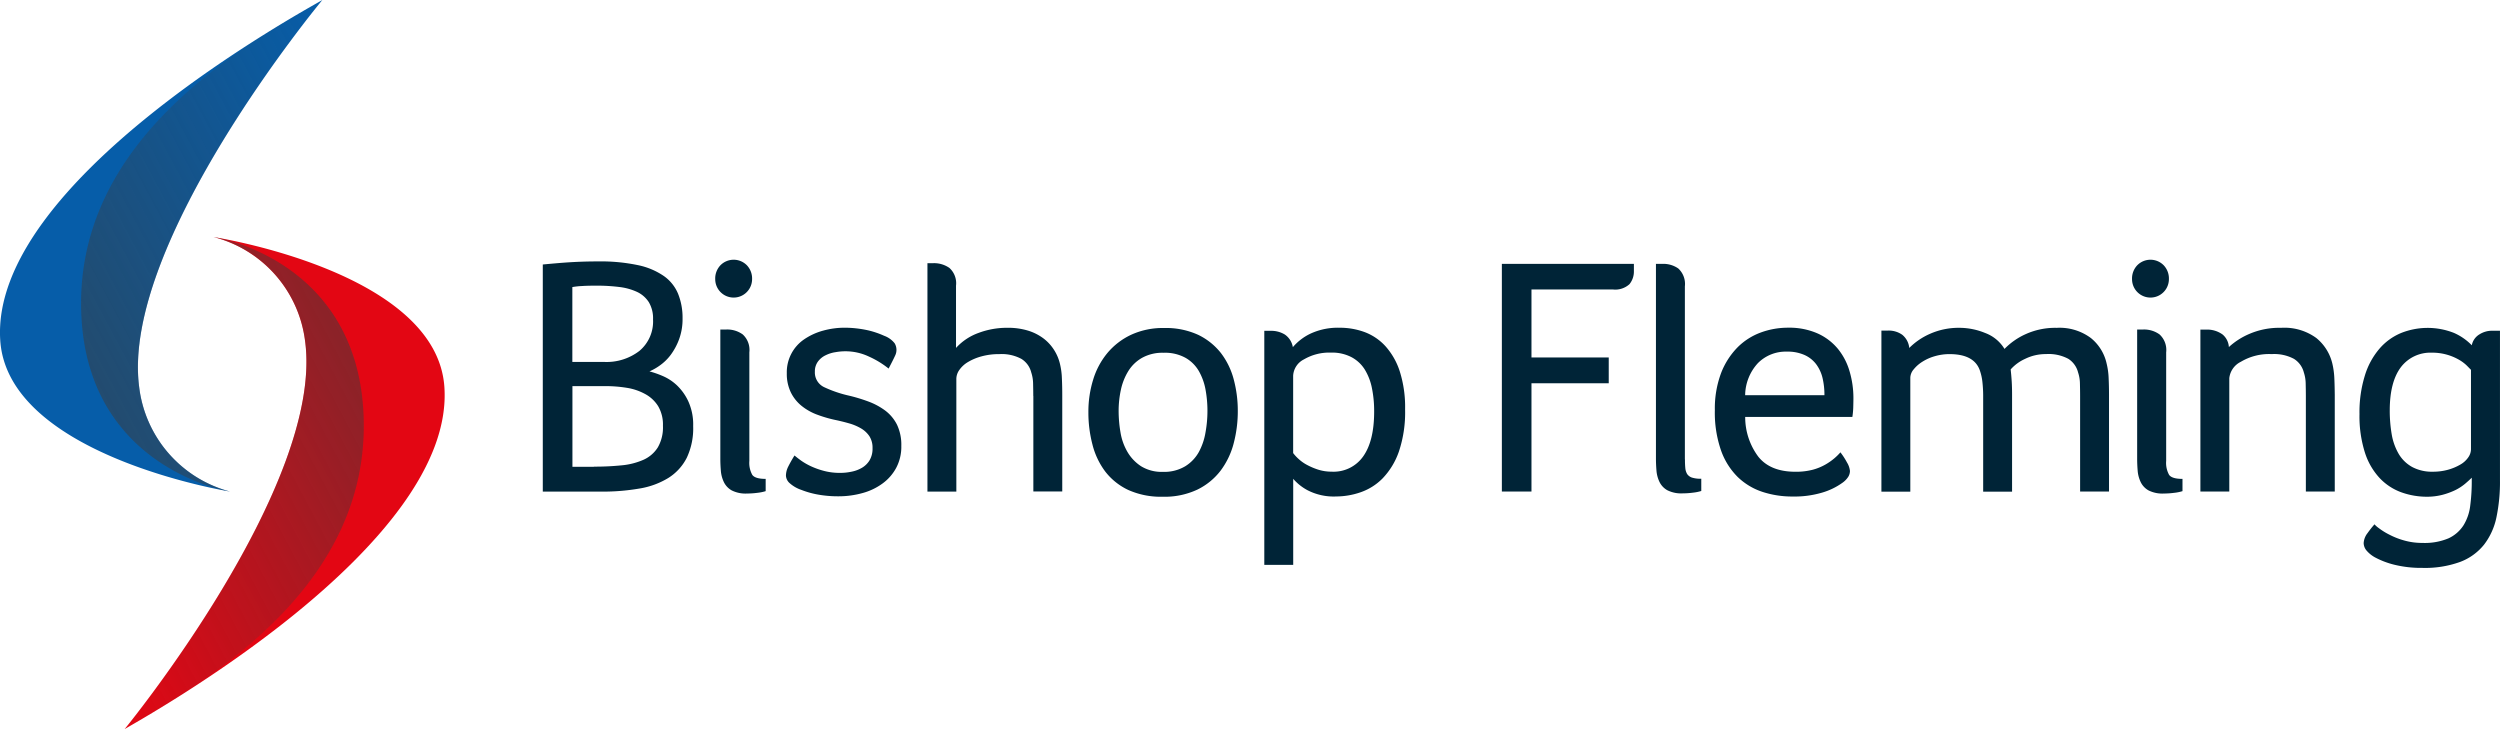<svg xmlns="http://www.w3.org/2000/svg" xmlns:xlink="http://www.w3.org/1999/xlink" viewBox="0 0 389.219 113.514"><defs><linearGradient id="linear-gradient" x1="-.027" y1=".994" x2=".834" y2=".092" gradientUnits="objectBoundingBox"><stop offset="0" stop-color="#3c3c3c" stop-opacity="0"/><stop offset="1" stop-color="#3c3c3c" stop-opacity=".549"/></linearGradient><linearGradient id="linear-gradient-2" x1="1.02" y1=".004" x2=".161" y2=".908" xlink:href="#linear-gradient"/><style>.cls-1{fill:#002437}</style></defs><g id="logo_col" transform="translate(-274.27 -40)"><g id="Group_60" data-name="Group 60" transform="translate(358.776 80.437)"><g id="Group_58" data-name="Group 58"><path id="Path_348" data-name="Path 348" class="cls-1" d="M84.962 55.29a10.717 10.717 0 01-1 4.93 7.943 7.943 0 01-2.862 3.131A12.4 12.4 0 0176.6 65a33.482 33.482 0 01-5.877.481H61.55v-35.36c1.456-.137 2.829-.261 4.133-.343s2.8-.137 4.5-.137a27.994 27.994 0 016.165.577 11.051 11.051 0 014.051 1.7 6.343 6.343 0 012.224 2.787 9.971 9.971 0 01.687 3.79 9.083 9.083 0 01-.536 3.254 9.8 9.8 0 01-1.291 2.417 7.592 7.592 0 01-1.675 1.648 8.841 8.841 0 01-1.648.947 14.84 14.84 0 012.046.714 7.583 7.583 0 012.224 1.456 8.229 8.229 0 011.771 2.485 8.728 8.728 0 01.761 3.874zm-6.248-16.628a4.9 4.9 0 00-.659-2.678 4.39 4.39 0 00-1.826-1.593 9.153 9.153 0 00-2.787-.769 28.076 28.076 0 00-3.529-.206c-.851 0-1.593.014-2.224.055a11.7 11.7 0 00-1.538.165v11.658h5.026a8.369 8.369 0 005.41-1.716 5.977 5.977 0 002.127-4.916zM69.5 61.593a41.632 41.632 0 004.339-.206 10.855 10.855 0 003.392-.865 5.079 5.079 0 002.225-1.922 6.245 6.245 0 00.8-3.378 5.645 5.645 0 00-.742-3.035 5.363 5.363 0 00-2.019-1.895 8.723 8.723 0 00-2.884-.975 20.617 20.617 0 00-3.364-.261h-5.083V61.62H69.5z" transform="translate(-61.55 -29.379)"/><path id="Path_349" data-name="Path 349" class="cls-1" d="M86.84 32.471a2.87 2.87 0 11-5.74 0 2.984 2.984 0 01.824-2.17 2.884 2.884 0 014.092 0 2.984 2.984 0 01.824 2.17zm-4.93 7.841h.961a4.11 4.11 0 012.513.769 3.272 3.272 0 011.03 2.787v16.9a3.864 3.864 0 00.453 2.17c.3.426 1 .632 2.087.632v1.909a6.811 6.811 0 01-1.291.261 13.025 13.025 0 01-1.62.11 4.779 4.779 0 01-2.362-.481 2.958 2.958 0 01-1.222-1.277 4.976 4.976 0 01-.481-1.771c-.055-.659-.082-1.291-.082-1.936V40.312z" transform="translate(-54.255 -29.45)"/><path id="Path_350" data-name="Path 350" class="cls-1" d="M104.4 38.41a3.679 3.679 0 011.648 1.181 2.006 2.006 0 01.055 1.936c-.261.59-1 1.991-1 1.991a14.115 14.115 0 00-3.062-1.867 8.5 8.5 0 00-3.694-.824 8.686 8.686 0 00-1.51.137 5.158 5.158 0 00-1.538.481 3.179 3.179 0 00-1.195.975 2.584 2.584 0 00-.481 1.593 2.526 2.526 0 001.51 2.43 18.583 18.583 0 003.749 1.277 25.9 25.9 0 013.09.934 10.534 10.534 0 012.636 1.428 6.285 6.285 0 011.813 2.2 7.315 7.315 0 01.659 3.282 6.989 6.989 0 01-.8 3.419 7.254 7.254 0 01-2.128 2.43 9.424 9.424 0 01-3.1 1.483 13.785 13.785 0 01-3.694.508 17.714 17.714 0 01-3.35-.288 13.509 13.509 0 01-2.5-.714 5.232 5.232 0 01-1.854-1.085 1.658 1.658 0 01-.535-1.14 3.2 3.2 0 01.371-1.428c.247-.494.563-1.057.961-1.7.247.206.59.481 1.03.8a9.97 9.97 0 001.593.906 11.92 11.92 0 002.046.714 9.494 9.494 0 002.389.288 8.33 8.33 0 001.854-.192 5.1 5.1 0 001.62-.618 3.391 3.391 0 001.167-1.167 3.55 3.55 0 00.45-1.88 3.3 3.3 0 00-.481-1.84 4 4 0 00-1.277-1.208 7.938 7.938 0 00-1.771-.769c-.659-.192-1.318-.357-1.991-.508a19.656 19.656 0 01-2.939-.824 8.647 8.647 0 01-2.485-1.346 6.244 6.244 0 01-1.744-2.115 6.59 6.59 0 01-.659-3.062 6.182 6.182 0 012.76-5.3 9.8 9.8 0 012.9-1.318 12.533 12.533 0 013.378-.453 17.05 17.05 0 013.694.426 13.6 13.6 0 012.415.827z" transform="translate(-51.263 -26.573)"/><path id="Path_351" data-name="Path 351" class="cls-1" d="M121.638 50.506c0-.673-.014-1.318-.027-1.936a5.687 5.687 0 00-.288-1.716 3.462 3.462 0 00-1.538-2.115 6.492 6.492 0 00-3.448-.739 10.131 10.131 0 00-2.733.343 8.375 8.375 0 00-2.115.879 4.329 4.329 0 00-1.346 1.222 2.45 2.45 0 00-.481 1.373V65.4h-4.5V29.84h.906a4.186 4.186 0 012.513.741 3.2 3.2 0 011.03 2.76v9.694a8.735 8.735 0 013.5-2.334 12.589 12.589 0 014.5-.8 10.585 10.585 0 013.254.453 7.828 7.828 0 012.389 1.222 6.83 6.83 0 011.62 1.771 6.987 6.987 0 01.906 2.115 11.165 11.165 0 01.316 2.362c.041.865.055 1.7.055 2.513v15.05h-4.5V50.506z" transform="translate(-45.277 -29.304)"/><path id="Path_352" data-name="Path 352" class="cls-1" d="M146.671 50.1a19.51 19.51 0 01-.632 5.012 12.175 12.175 0 01-2.032 4.27 10.146 10.146 0 01-3.625 2.966 11.966 11.966 0 01-5.4 1.112 12.391 12.391 0 01-5.369-1.057 9.8 9.8 0 01-3.57-2.856 11.762 11.762 0 01-2-4.216 19.675 19.675 0 01-.632-5.053 16.884 16.884 0 01.741-5.039 11.888 11.888 0 012.224-4.161 10.78 10.78 0 013.68-2.829 11.8 11.8 0 015.149-1.057 12.052 12.052 0 015.287 1.057 10.048 10.048 0 013.543 2.829 11.576 11.576 0 012 4.106 18.9 18.9 0 01.636 4.916zm-4.724 0a18.387 18.387 0 00-.288-3.254 9.054 9.054 0 00-1.03-2.911 5.6 5.6 0 00-2.073-2.087 6.569 6.569 0 00-3.447-.8 6.491 6.491 0 00-3.364.8 6.006 6.006 0 00-2.142 2.087 9.2 9.2 0 00-1.14 2.911 15.419 15.419 0 00-.343 3.254 19.8 19.8 0 00.288 3.337 8.859 8.859 0 001.085 3.048 6.688 6.688 0 002.115 2.224 6.1 6.1 0 003.392.879 6.369 6.369 0 003.5-.879 6.066 6.066 0 002.115-2.224 9.739 9.739 0 001.03-3.048 18.726 18.726 0 00.302-3.337z" transform="translate(-38.468 -26.562)"/><path id="Path_353" data-name="Path 353" class="cls-1" d="M144.352 37.641a4.063 4.063 0 012.2.577 3 3 0 011.25 1.964 8.292 8.292 0 012.8-2.128 10.158 10.158 0 014.5-.893 11.148 11.148 0 013.9.687 8.356 8.356 0 013.227 2.2 10.825 10.825 0 012.224 3.927 18.382 18.382 0 01.824 5.9 19.183 19.183 0 01-.975 6.591 11.4 11.4 0 01-2.54 4.161 8.906 8.906 0 01-3.474 2.17 11.684 11.684 0 01-3.707.632 8.878 8.878 0 01-4.5-.975 7.825 7.825 0 01-2.224-1.771v13.4h-4.5V37.641zm16.107 12.537a17.875 17.875 0 00-.343-3.6A8.818 8.818 0 00159 43.669a5.442 5.442 0 00-2.06-1.922 6.523 6.523 0 00-3.2-.714 7.8 7.8 0 00-4.216 1.057 3.022 3.022 0 00-1.675 2.54v12.042a6.3 6.3 0 00.851.92 6.086 6.086 0 001.3.92 10.244 10.244 0 001.744.741 6.915 6.915 0 002.087.316 5.63 5.63 0 004.957-2.43q1.678-2.41 1.671-6.962z" transform="translate(-31.027 -26.573)"/></g><g id="Group_59" data-name="Group 59" transform="translate(149.315)"><path id="Path_354" data-name="Path 354" class="cls-1" d="M174.9 44.489h12.029v4.023H174.9v16.849h-4.61V29.92h20.556v1.112a3.121 3.121 0 01-.687 2.046 3.278 3.278 0 01-2.6.824H174.9z" transform="translate(-170.29 -29.275)"/><path id="Path_355" data-name="Path 355" class="cls-1" d="M192.278 60.376a12.528 12.528 0 00.055 1.346 2.2 2.2 0 00.288.92 1.472 1.472 0 00.741.549 4.432 4.432 0 001.456.178v1.909a6.81 6.81 0 01-1.291.261 13.025 13.025 0 01-1.62.11 4.779 4.779 0 01-2.362-.481 2.958 2.958 0 01-1.222-1.277 4.975 4.975 0 01-.481-1.771c-.055-.659-.082-1.291-.082-1.936V29.92h.961a4.082 4.082 0 012.513.714 3.272 3.272 0 011.03 2.787v26.955z" transform="translate(-163.771 -29.275)"/><path id="Path_356" data-name="Path 356" class="cls-1" d="M207 59.583a10.232 10.232 0 002.678-.316 8.361 8.361 0 001.964-.8 9.2 9.2 0 001.4-.975 8.77 8.77 0 00.947-.934 11.283 11.283 0 011.03 1.593 3.094 3.094 0 01.453 1.318 1.786 1.786 0 01-.261.893 3.359 3.359 0 01-.906.934 10.4 10.4 0 01-3.131 1.524 15.131 15.131 0 01-4.614.618 14.863 14.863 0 01-4.682-.714 10.06 10.06 0 01-3.859-2.307 10.919 10.919 0 01-2.619-4.157 17.9 17.9 0 01-.961-6.275 15.677 15.677 0 01.975-5.781 11.728 11.728 0 012.568-4 9.955 9.955 0 013.625-2.307 12.223 12.223 0 014.216-.742 10.888 10.888 0 014.641.906 8.74 8.74 0 013.158 2.417 9.856 9.856 0 011.8 3.5 14.692 14.692 0 01.59 4.106c0 .494-.014 1-.027 1.51a11.914 11.914 0 01-.137 1.456h-16.684a10.279 10.279 0 002.046 6.193c1.249 1.557 3.172 2.34 5.79 2.34zm4.5-11.919a11.527 11.527 0 00-.288-2.65 5.88 5.88 0 00-.975-2.142 4.659 4.659 0 00-1.812-1.456 6.447 6.447 0 00-2.774-.536 6.094 6.094 0 00-4.518 1.8 7.507 7.507 0 00-1.977 4.984z" transform="translate(-161.279 -26.573)"/><path id="Path_357" data-name="Path 357" class="cls-1" d="M225.541 37.17a10.555 10.555 0 013.927.8 5.935 5.935 0 013.021 2.485 10.687 10.687 0 013.309-2.307 11.111 11.111 0 014.792-.975 8.168 8.168 0 015.355 1.593 7.048 7.048 0 012.444 3.968 11.162 11.162 0 01.316 2.362c.041.865.055 1.7.055 2.513v15.05h-4.5V47.771c0-.673-.014-1.318-.027-1.936a5.689 5.689 0 00-.288-1.716A3.53 3.53 0 00242.431 42a6.469 6.469 0 00-3.474-.741A7.257 7.257 0 00235.7 42a6.7 6.7 0 00-2.252 1.648c.069.6.124 1.222.165 1.881s.055 1.332.055 2.046v15.1h-4.5V47.771a19.767 19.767 0 00-.11-2.087 8.056 8.056 0 00-.371-1.771c-.563-1.771-2.156-2.65-4.765-2.65a8.184 8.184 0 00-2.252.316 7.318 7.318 0 00-1.936.851 5.378 5.378 0 00-1.373 1.195 2.088 2.088 0 00-.536 1.3v17.758h-4.5V37.6h1a3.625 3.625 0 012.252.659 3.016 3.016 0 011.085 2.046 10.5 10.5 0 013.227-2.2 11 11 0 014.652-.935z" transform="translate(-154.234 -26.569)"/><path id="Path_358" data-name="Path 358" class="cls-1" d="M247.48 32.471a2.87 2.87 0 11-5.74 0 2.984 2.984 0 01.824-2.17 2.884 2.884 0 014.092 0 2.984 2.984 0 01.824 2.17zm-4.93 7.841h.961a4.11 4.11 0 012.513.769 3.272 3.272 0 011.03 2.787v16.9a3.864 3.864 0 00.453 2.17c.3.426 1 .632 2.087.632v1.909a6.809 6.809 0 01-1.291.261 13.025 13.025 0 01-1.62.11 4.779 4.779 0 01-2.362-.481 2.958 2.958 0 01-1.222-1.277 4.976 4.976 0 01-.481-1.771c-.055-.659-.082-1.291-.082-1.936V40.312z" transform="translate(-143.629 -29.45)"/><path id="Path_359" data-name="Path 359" class="cls-1" d="M270.348 45.093a12.125 12.125 0 00-.316-2.362 7.3 7.3 0 00-2.485-3.968 8.41 8.41 0 00-5.506-1.593 11.739 11.739 0 00-4.957.961 11.2 11.2 0 00-3.158 2.032 2.778 2.778 0 00-.975-1.95 4.11 4.11 0 00-2.513-.769h-.947v25.211h4.5V45.011a3.228 3.228 0 011.8-2.554 8.576 8.576 0 014.82-1.195 6.492 6.492 0 013.447.741 3.5 3.5 0 011.538 2.115 5.761 5.761 0 01.288 1.716c.014.618.027 1.263.027 1.936v14.885h4.5V47.606c-.011-.806-.022-1.648-.063-2.513z" transform="translate(-140.738 -26.569)"/><path id="Path_360" data-name="Path 360" class="cls-1" d="M289.4 60.908a26.928 26.928 0 01-.549 5.753 10.439 10.439 0 01-1.936 4.27 8.7 8.7 0 01-3.707 2.678 16.022 16.022 0 01-5.877.934 17.6 17.6 0 01-4.331-.481 12.886 12.886 0 01-3.076-1.167 4.684 4.684 0 01-1.346-1.112 1.87 1.87 0 01-.4-1.112 2.782 2.782 0 01.6-1.538 16.611 16.611 0 011.085-1.373 3.956 3.956 0 00.686.6 10.193 10.193 0 001.565.975 11.7 11.7 0 002.307.92 10.219 10.219 0 002.911.4 9.521 9.521 0 004.051-.714 5.514 5.514 0 002.334-2.019 7.485 7.485 0 001.057-3.117 29.26 29.26 0 00.233-3.941V60.5c-.288.288-.632.6-1.057.961a7.731 7.731 0 01-1.51.975 11.188 11.188 0 01-1.991.728 9.655 9.655 0 01-2.431.3 11.708 11.708 0 01-3.968-.687 8.727 8.727 0 01-3.364-2.2 10.522 10.522 0 01-2.307-3.968 18.72 18.72 0 01-.851-6.014 19.258 19.258 0 01.851-6.042 11.578 11.578 0 012.279-4.161A8.985 8.985 0 01274 37.976a11.153 11.153 0 018.211-.027 8.768 8.768 0 012.8 1.936 2.546 2.546 0 011.222-1.716 3.64 3.64 0 011.854-.549h1.313zm-17.16-10.889a21.852 21.852 0 00.316 3.8 9.039 9.039 0 001.112 3.035 5.548 5.548 0 002.1 2 6.542 6.542 0 003.213.714 8.617 8.617 0 002.362-.316 8.027 8.027 0 001.895-.8 3.713 3.713 0 001.222-1.112 2.246 2.246 0 00.426-1.263V43.7c-.22-.206-.439-.453-.769-.769a6.32 6.32 0 00-1.277-.893 8.2 8.2 0 00-1.785-.714 8.379 8.379 0 00-2.293-.288 5.756 5.756 0 00-4.792 2.264c-1.14 1.515-1.73 3.753-1.73 6.719z" transform="translate(-134.006 -26.566)"/></g></g><path id="Path_361" data-name="Path 361" d="M14.13 103.487c2.65-1.62 51.616-28.52 49.776-53.36-1.345-17.96-35.935-23.247-35.935-23.247a19.155 19.155 0 0114.24 16.107c3.144 22.413-28.081 60.5-28.081 60.5z" transform="translate(279.542 50.027)" fill="#e30613"/><path id="Path_362" data-name="Path 362" d="M50.188 0C47.524 1.593-1.634 28.163.041 53.017 1.25 70.991 35.8 76.525 35.8 76.525a19.191 19.191 0 01-14.13-16.217C18.689 37.885 50.188 0 50.188 0z" transform="translate(274.269 40)" fill="#065da9"/><path id="Path_363" data-name="Path 363" d="M14.13 103.491C27.216 95.87 52.976 80.9 51.287 53.756c-1.469-23.645-23.3-26.886-23.3-26.886a19.155 19.155 0 0114.237 16.107C45.355 65.4 14.13 103.491 14.13 103.491z" transform="translate(279.542 50.023)" fill="url(#linear-gradient)"/><path id="Path_364" data-name="Path 364" d="M46.757 0c-13.141 7.525-39 22.313-37.5 49.474 1.3 23.645 23.124 27.051 23.124 27.051a19.191 19.191 0 01-14.13-16.217C15.258 37.885 46.757 0 46.757 0z" transform="translate(277.7 40)" fill="url(#linear-gradient-2)"/></g></svg>
